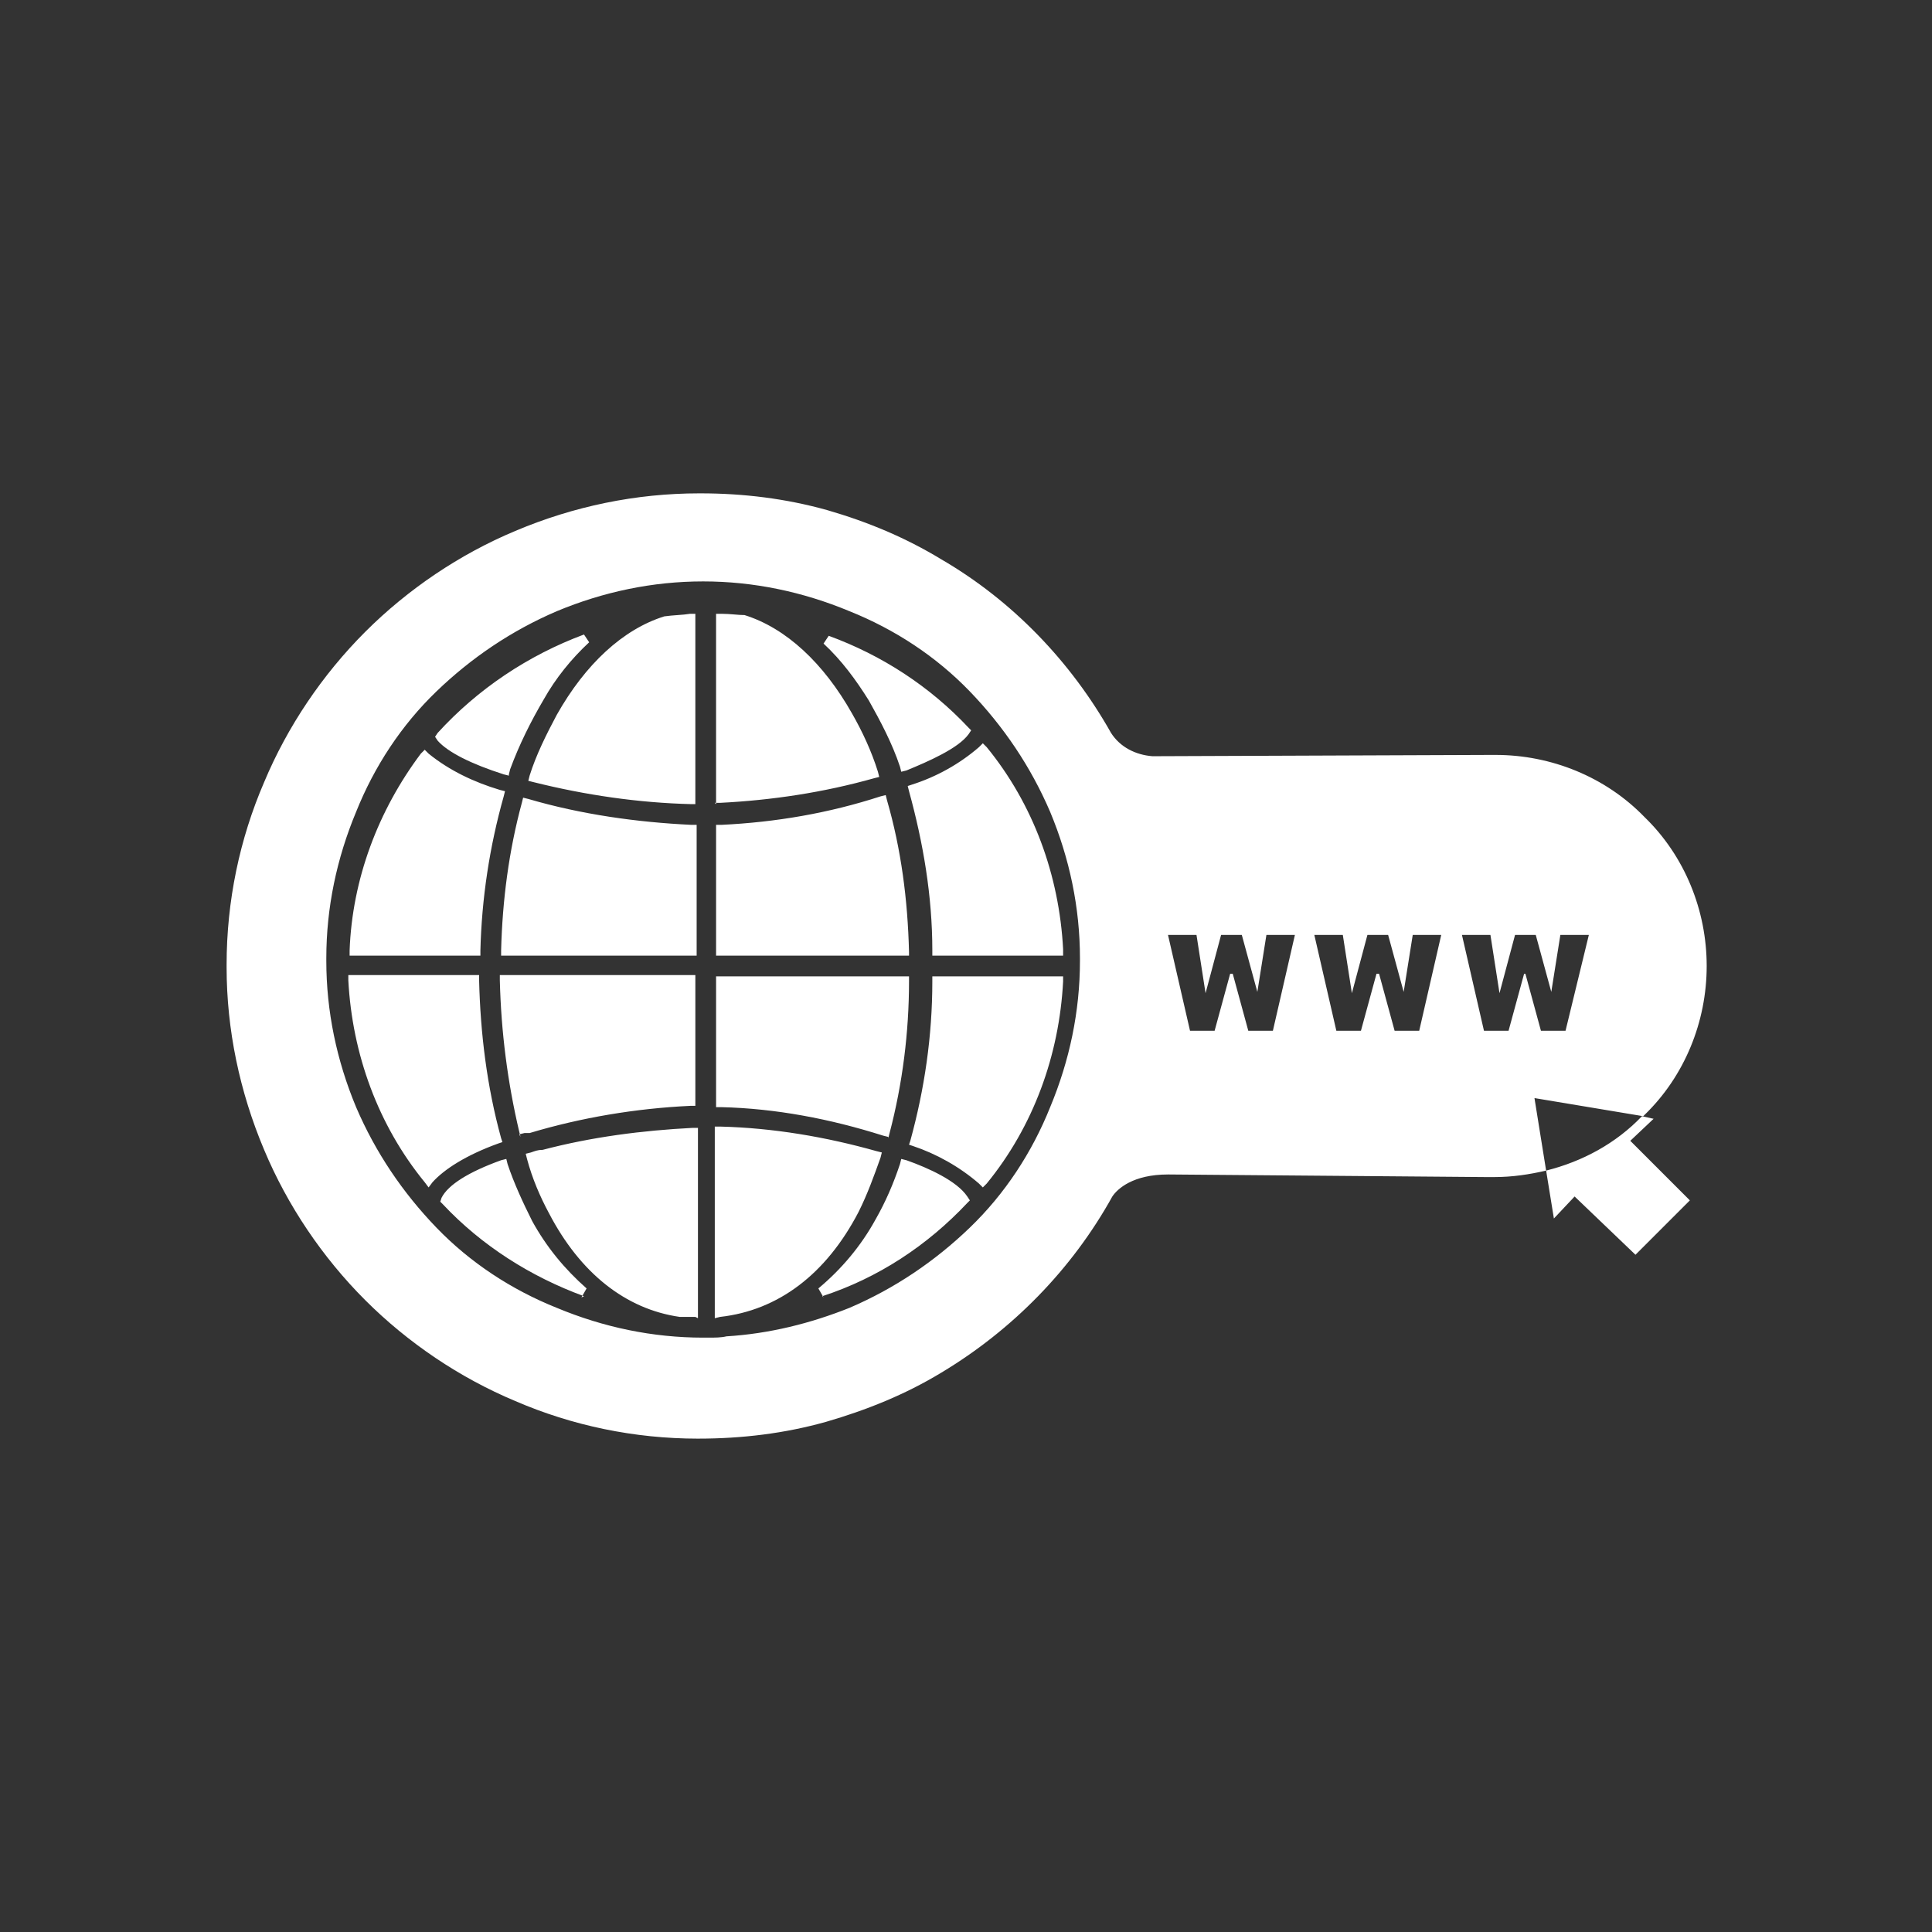 <?xml version="1.0" encoding="UTF-8"?>
<!DOCTYPE svg PUBLIC "-//W3C//DTD SVG 1.1//EN" "http://www.w3.org/Graphics/SVG/1.1/DTD/svg11.dtd">
<!-- Creator: CorelDRAW -->
<svg xmlns="http://www.w3.org/2000/svg" xml:space="preserve" width="50.8mm" height="50.8mm" version="1.1" shape-rendering="geometricPrecision" text-rendering="geometricPrecision" image-rendering="optimizeQuality" fill-rule="evenodd" clip-rule="evenodd"
viewBox="0 0 1.492 1.492"
 xmlns:xlink="http://www.w3.org/1999/xlink"
 xmlns:xodm="http://www.corel.com/coreldraw/odm/2003">
 <rect x="0" y="0" width="1.492" height="1.492" fill="#333333" stroke="none"/>
 <g id="Camada_x0020_1">
  <g id="_2968221100256">
   <path id="Exclusão_2" fill="white" fill-rule="nonzero" d="M0.54 1.111c-0,0 -0.001,0 -0.001,0 -0.049,0 -0.097,-0.01 -0.141,-0.029 -0.043,-0.018 -0.083,-0.045 -0.116,-0.078 -0.033,-0.033 -0.06,-0.073 -0.078,-0.116 -0.019,-0.045 -0.029,-0.093 -0.029,-0.141 0,-0 0,-0.001 0,-0.001 0,-0 0,-0.001 0,-0.001 0,-0.049 0.01,-0.097 0.029,-0.141 0.018,-0.043 0.045,-0.083 0.078,-0.116 0.033,-0.033 0.073,-0.06 0.116,-0.078 0.045,-0.019 0.093,-0.029 0.142,-0.029 0,0 0.001,0 0.001,0 -0,0 0,0 0,0 0.033,0 0.066,0.004 0.098,0.013 0.031,0.009 0.06,0.021 0.088,0.038 0.055,0.032 0.1,0.079 0.131,0.134 0.007,0.011 0.019,0.017 0.032,0.018l0 -0 0.261 -0.001 0.003 0 0 0 0 0c0,0 0,0 0.001,0 0.043,0 0.085,0.017 0.115,0.048 0.031,0.03 0.048,0.072 0.048,0.115 0,0 0,0 0,0 0,0 0,0 0,0 0,0.043 -0.017,0.085 -0.048,0.115l-0 0c-0,0 -0,0 -0,0l-0.001 0.001 -0.084 -0.014 0.009 0.056c0.028,-0.007 0.054,-0.021 0.074,-0.042l0.009 0.002 -0.018 0.017 0.046 0.046 -0.042 0.042 0 0 -0.047 -0.045 -0.016 0.017 -0.006 -0.037c-0.013,0.003 -0.026,0.005 -0.04,0.005 -0,0 -0,0 -0,0 -0.002,0 -0.004,0 -0.007,-0l-0.244 -0.002 -0.001 -0c-0.027,0 -0.039,0.011 -0.043,0.017 -0.031,0.056 -0.077,0.103 -0.132,0.136 -0.028,0.017 -0.058,0.029 -0.089,0.038 -0.032,0.009 -0.065,0.013 -0.099,0.013 -0,0 -0,0 -0,0l0 0zm0.006 -0.078l0 0 0 0 0.001 0c0.005,0 0.01,-0 0.014,-0.001 0.033,-0.002 0.065,-0.01 0.095,-0.022 0.035,-0.015 0.066,-0.036 0.093,-0.062 0.027,-0.026 0.048,-0.058 0.062,-0.093 0.015,-0.036 0.023,-0.074 0.023,-0.113 0,-0 0,-0 0,-0.001 0,-0 0,-0 0,-0.001 0,-0.039 -0.008,-0.077 -0.023,-0.113 -0.015,-0.035 -0.036,-0.066 -0.062,-0.093 -0.026,-0.027 -0.058,-0.048 -0.093,-0.062 -0.036,-0.015 -0.074,-0.023 -0.113,-0.023 -0,0 -0,0 -0,0 -0,0 -0,0 -0,0 -0.039,0 -0.077,0.008 -0.113,0.023 -0.035,0.015 -0.066,0.036 -0.093,0.062 -0.027,0.026 -0.048,0.058 -0.062,0.093 -0.015,0.036 -0.023,0.074 -0.023,0.113 0,0 0,0 0,0.001 0,0 0,0.001 0,0.001 0,0.039 0.008,0.077 0.023,0.113 0.015,0.035 0.036,0.066 0.062,0.093 0.026,0.027 0.058,0.048 0.093,0.062 0.036,0.015 0.074,0.023 0.113,0.023 0,0 0.001,0 0.001,0 0.001,0 0.002,0 0.002,-0l-0 0zm0.632 -0.281l0 0 0.012 0.044 0.019 0 0.018 -0.074 -0.022 0 -0.007 0.044 -0.012 -0.044 -0.016 0 -0.012 0.045 -0.007 -0.045 -0.022 -0 0.017 0.074 0.019 0 0.012 -0.044 0 -0zm-0.113 0l0 0 0.012 0.044 0.019 0 0.017 -0.074 -0.022 0 -0.007 0.044 -0.012 -0.044 -0.016 0 -0.012 0.045 -0.007 -0.045 -0.022 -0 0.017 0.074 0.019 0 0.012 -0.044 0 -0zm-0.113 0l0 0 0.012 0.044 0.019 0 0.017 -0.074 -0.022 0 -0.007 0.044 -0.012 -0.044 -0.016 0 -0.012 0.045 -0.007 -0.045 -0.022 -0 0.017 0.074 0.019 0 0.012 -0.044 0 -0zm-0.4 0.265l0 0 0 -0.147 0.004 0c0.041,0.001 0.082,0.008 0.121,0.019l0 0 0 0 0.004 0.001 -0.001 0.004c-0.005,0.014 -0.01,0.028 -0.017,0.042 -0.025,0.048 -0.062,0.076 -0.107,0.081l-0.004 0.001zm-0.015 -0l0 0 -0.004 -0c-0.001,-0 -0.003,-0 -0.004,-0l-0 0 -0.003 -0 -0 0 -0.001 0 -0 0 -0 0c-0.042,-0.006 -0.077,-0.034 -0.101,-0.08 -0.007,-0.013 -0.013,-0.027 -0.017,-0.042l-0.001 -0.004 0.004 -0.001c0.003,-0.001 0.005,-0.002 0.009,-0.002 0.038,-0.01 0.077,-0.015 0.116,-0.017l0.004 -0 0 0.147 0 -0zm0.099 -0.015l0 0 -0.004 -0.007c0.018,-0.015 0.033,-0.033 0.044,-0.053 0.008,-0.014 0.014,-0.028 0.019,-0.043l0.001 -0.004 0.004 0.001c0.017,0.006 0.039,0.016 0.047,0.028l0.002 0.003 -0.002 0.002c-0.031,0.033 -0.069,0.058 -0.112,0.072l-0 0zm-0.185 -0.001l0 0c-0.041,-0.015 -0.079,-0.039 -0.109,-0.071l-0.002 -0.002 0.001 -0.003c0.005,-0.01 0.021,-0.02 0.046,-0.029l0.004 -0.001 0.001 0.004c0.005,0.015 0.012,0.03 0.019,0.044 0.011,0.02 0.025,0.037 0.042,0.052l-0.004 0.007 -0 0zm-0.12 -0.084l0 0 -0.003 -0.004c-0.036,-0.044 -0.056,-0.099 -0.059,-0.156l-0 -0.004 0.101 -0 0 0.004c0.001,0.041 0.006,0.082 0.017,0.122l0.001 0.003 -0.003 0.001c-0.025,0.009 -0.042,0.02 -0.051,0.03l-0.003 0.004 0 0zm0.428 -0l0 0 -0.003 -0.003c-0.015,-0.013 -0.033,-0.023 -0.051,-0.029l-0.003 -0.001 0.001 -0.003c0.011,-0.04 0.017,-0.081 0.017,-0.123l0 -0.004 0.101 -0 -0 0.004c-0.003,0.057 -0.023,0.112 -0.059,0.156l-0.003 0.003 0 0zm-0.073 -0.039l0 0 -0.004 -0.001c-0.041,-0.013 -0.083,-0.021 -0.125,-0.022l-0.004 -0 -0 -0.101 0.149 0 -0 0.004c-0,0.039 -0.005,0.079 -0.015,0.117l-0.001 0.004 -0 0zm-0.284 -0l0 0 -0.001 -0.004c-0.009,-0.038 -0.014,-0.077 -0.015,-0.117l-0 -0.004 0.151 0 0 0.101 -0.004 0c-0.042,0.002 -0.084,0.009 -0.124,0.021 -0,0 -0.001,0 -0.001,0l-0 0 -0 0 -0.001 0 -0.001 0 -0.001 0 -0.004 0.001 -0 0zm0.419 -0.14l-0.101 0 -0 -0.004c-0,-0.042 -0.007,-0.083 -0.018,-0.123l-0.001 -0.004 0.003 -0.001c0.019,-0.006 0.037,-0.016 0.052,-0.029l0.003 -0.003 0.003 0.003c0.036,0.044 0.056,0.099 0.059,0.156l0 0.004 0 0zm-0.119 0l-0.149 0 0 -0.101 0.004 -0c0.042,-0.002 0.083,-0.009 0.123,-0.022l0.004 -0.001 0.001 0.004c0.011,0.038 0.016,0.077 0.017,0.117l0 0.004 0 -0zm-0.164 0l-0.151 0 0 -0.004c0.001,-0.039 0.006,-0.077 0.016,-0.114l0.001 -0.004 0.004 0.001c0.041,0.012 0.084,0.018 0.126,0.02l0.004 0 0 0.101 0 0zm-0.167 0l-0.101 0 0 -0.004c0.002,-0.055 0.022,-0.108 0.055,-0.152l0.003 -0.003 0.003 0.003c0.016,0.013 0.035,0.022 0.055,0.028l0.004 0.001 -0.001 0.004c-0.011,0.039 -0.017,0.079 -0.018,0.119l-0 0.004 0 -0zm0.167 -0.117l0 0 -0.004 -0c-0.041,-0.001 -0.082,-0.007 -0.122,-0.017l-0.004 -0.001 0.001 -0.004c0.005,-0.016 0.013,-0.032 0.021,-0.047 0.022,-0.039 0.051,-0.066 0.083,-0.076l0 -0 0 -0c0.007,-0.001 0.014,-0.001 0.02,-0.002l0.004 -0 0 0.147 -0 0zm0.015 0l0 0 0 -0.147 0.004 0c0.007,0 0.013,0.001 0.018,0.001l0 0 0 0c0.032,0.01 0.061,0.037 0.083,0.076 0.008,0.014 0.015,0.029 0.02,0.045l0.001 0.004 -0.004 0.001c-0.039,0.011 -0.079,0.017 -0.119,0.019l-0.004 0zm-0.16 -0.022l0 0 -0.004 -0.001c-0.025,-0.008 -0.043,-0.017 -0.051,-0.026l-0.002 -0.003 0.002 -0.003c0.031,-0.034 0.07,-0.06 0.113,-0.076l0.004 0.006c-0.014,0.013 -0.026,0.028 -0.035,0.044 -0.01,0.017 -0.019,0.035 -0.026,0.054l-0.001 0.004 -0 0zm0.303 -0.003l0 0 -0.001 -0.004c-0.006,-0.018 -0.015,-0.035 -0.024,-0.051 -0.01,-0.016 -0.021,-0.031 -0.035,-0.044l0.004 -0.006c0.041,0.015 0.078,0.039 0.108,0.071l0.002 0.002 -0.002 0.003c-0.008,0.011 -0.031,0.021 -0.048,0.028l-0.004 0.001 0 -0z" data-name="ExclusÃ£o 2"/>
   <rect fill="none" width="1.492" height="1.492"/>
  </g>
 </g>
</svg>
